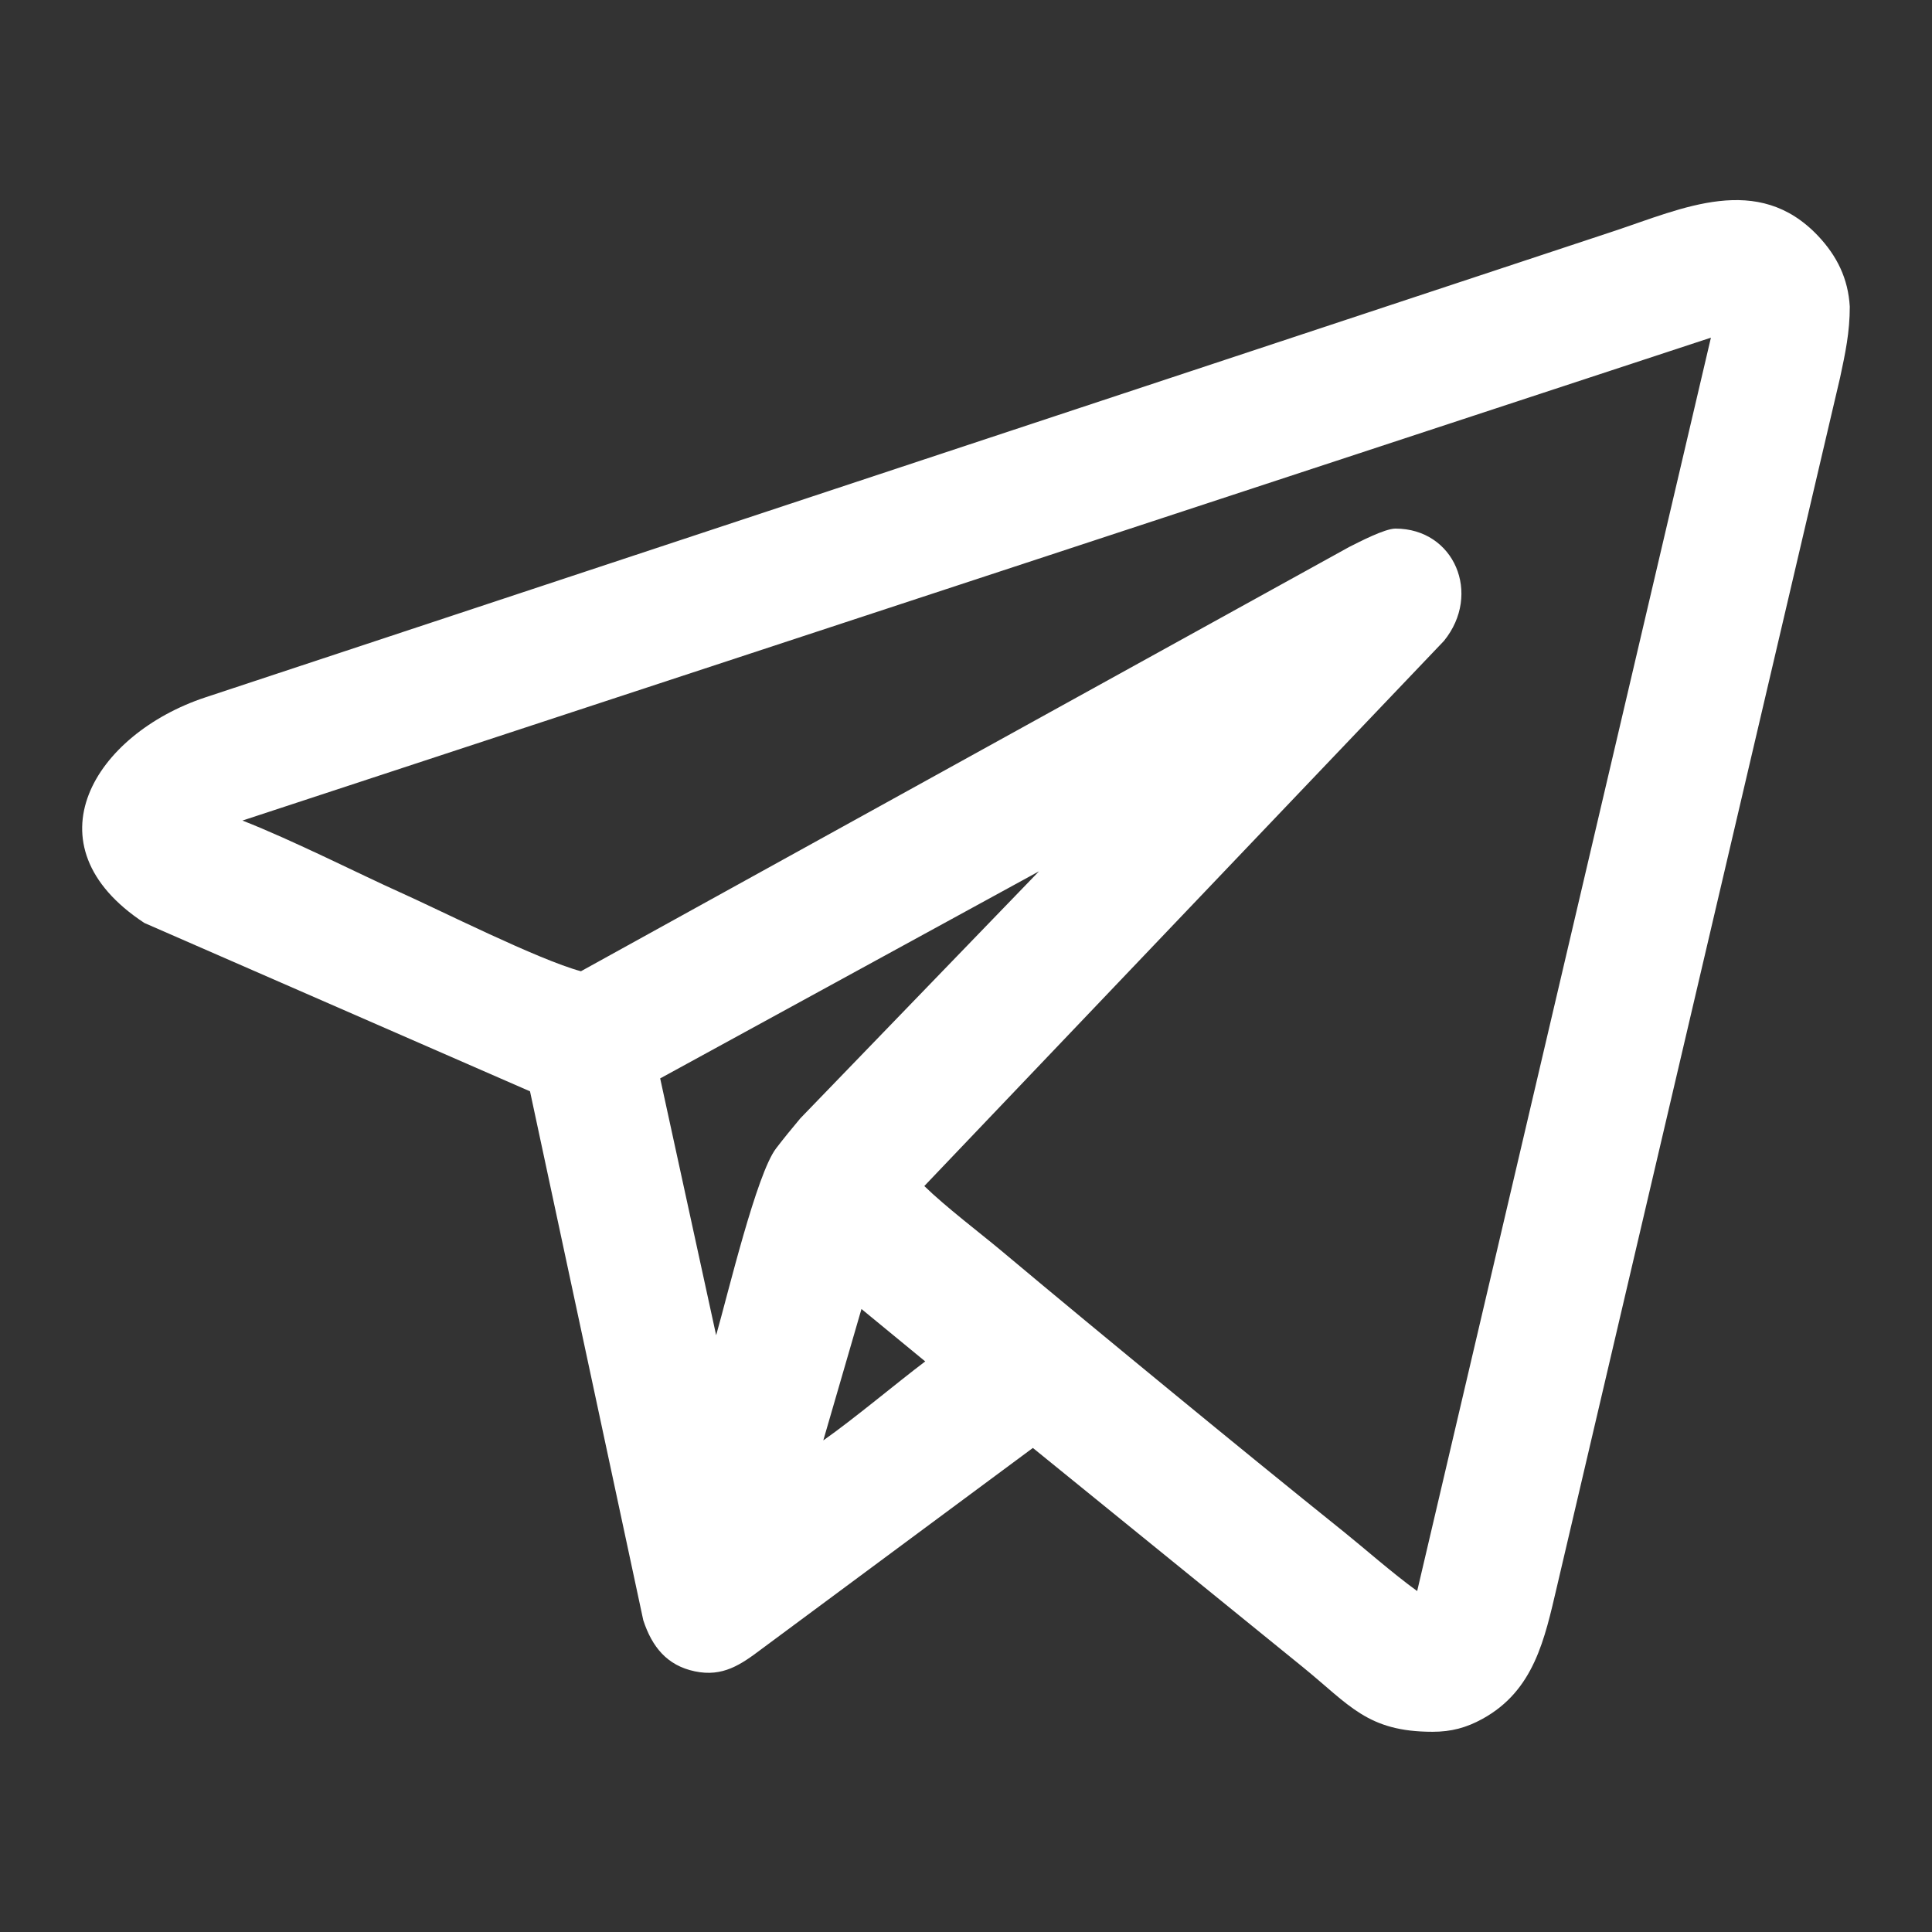 <?xml version="1.0" encoding="UTF-8"?> <!-- Creator: CorelDRAW --> <svg xmlns="http://www.w3.org/2000/svg" xmlns:xlink="http://www.w3.org/1999/xlink" xmlns:xodm="http://www.corel.com/coreldraw/odm/2003" xml:space="preserve" width="0.233in" height="0.233in" style="shape-rendering:geometricPrecision; text-rendering:geometricPrecision; image-rendering:optimizeQuality; fill-rule:evenodd; clip-rule:evenodd" viewBox="0 0 233.33 233.33"><rect x="0" y="0" width="233.33" height="233.33" fill="#333333" stroke="none"/> <defs> <style type="text/css"> <![CDATA[ .fil0 {fill:white} ]]> </style> </defs> <g id="Layer_x0020_1">  <path class="fil0" d="M124.74 174.87l-32.73 24.26c-2.54,1.92 -4.72,3.43 -8.09,2.72 -3.36,-0.7 -5.17,-2.95 -6.23,-6.17l-13.68 -63.88 -46.57 -20.33c-14.39,-9.45 -5.99,-22.83 7.37,-27.25l170.11 -56.31c8.28,-2.74 17.38,-7.12 24.66,0.59 2.28,2.42 3.63,5.16 3.82,8.54 0,3.09 -0.54,5.61 -1.17,8.56l-34.19 145.99c-1.49,6.36 -2.76,12.57 -9,16 -1.94,1.07 -3.78,1.56 -6.02,1.56 -7.89,0 -10.03,-3.23 -15.71,-7.84l-32.58 -26.45zm-25.31 -0.91c3.72,-2.61 8.84,-6.92 12.31,-9.54l-7.7 -6.33 -4.61 15.87zm26.07 -68.74l-45.77 25.02 6.76 31.02c1.45,-5.1 4.89,-19.52 7.24,-22.57 0.93,-1.22 1.91,-2.41 2.93,-3.63l28.83 -29.84zm45.65 86.95l35.48 -151.39 -177.35 58.32c5.94,2.31 14.7,6.73 18.87,8.59 4.9,2.19 16.83,8.21 22.01,9.61l92.78 -51.24c1.22,-0.61 4.29,-2.22 5.59,-2.22 7.12,0 10.45,7.91 5.86,13.56l-62.76 65.84c2.55,2.49 6.82,5.74 9.19,7.72 6.87,5.76 13.79,11.47 20.72,17.16 6.93,5.69 13.89,11.37 20.89,16.99 2.17,1.74 5.86,4.98 8.72,7.04z"></path> </g> </svg> 